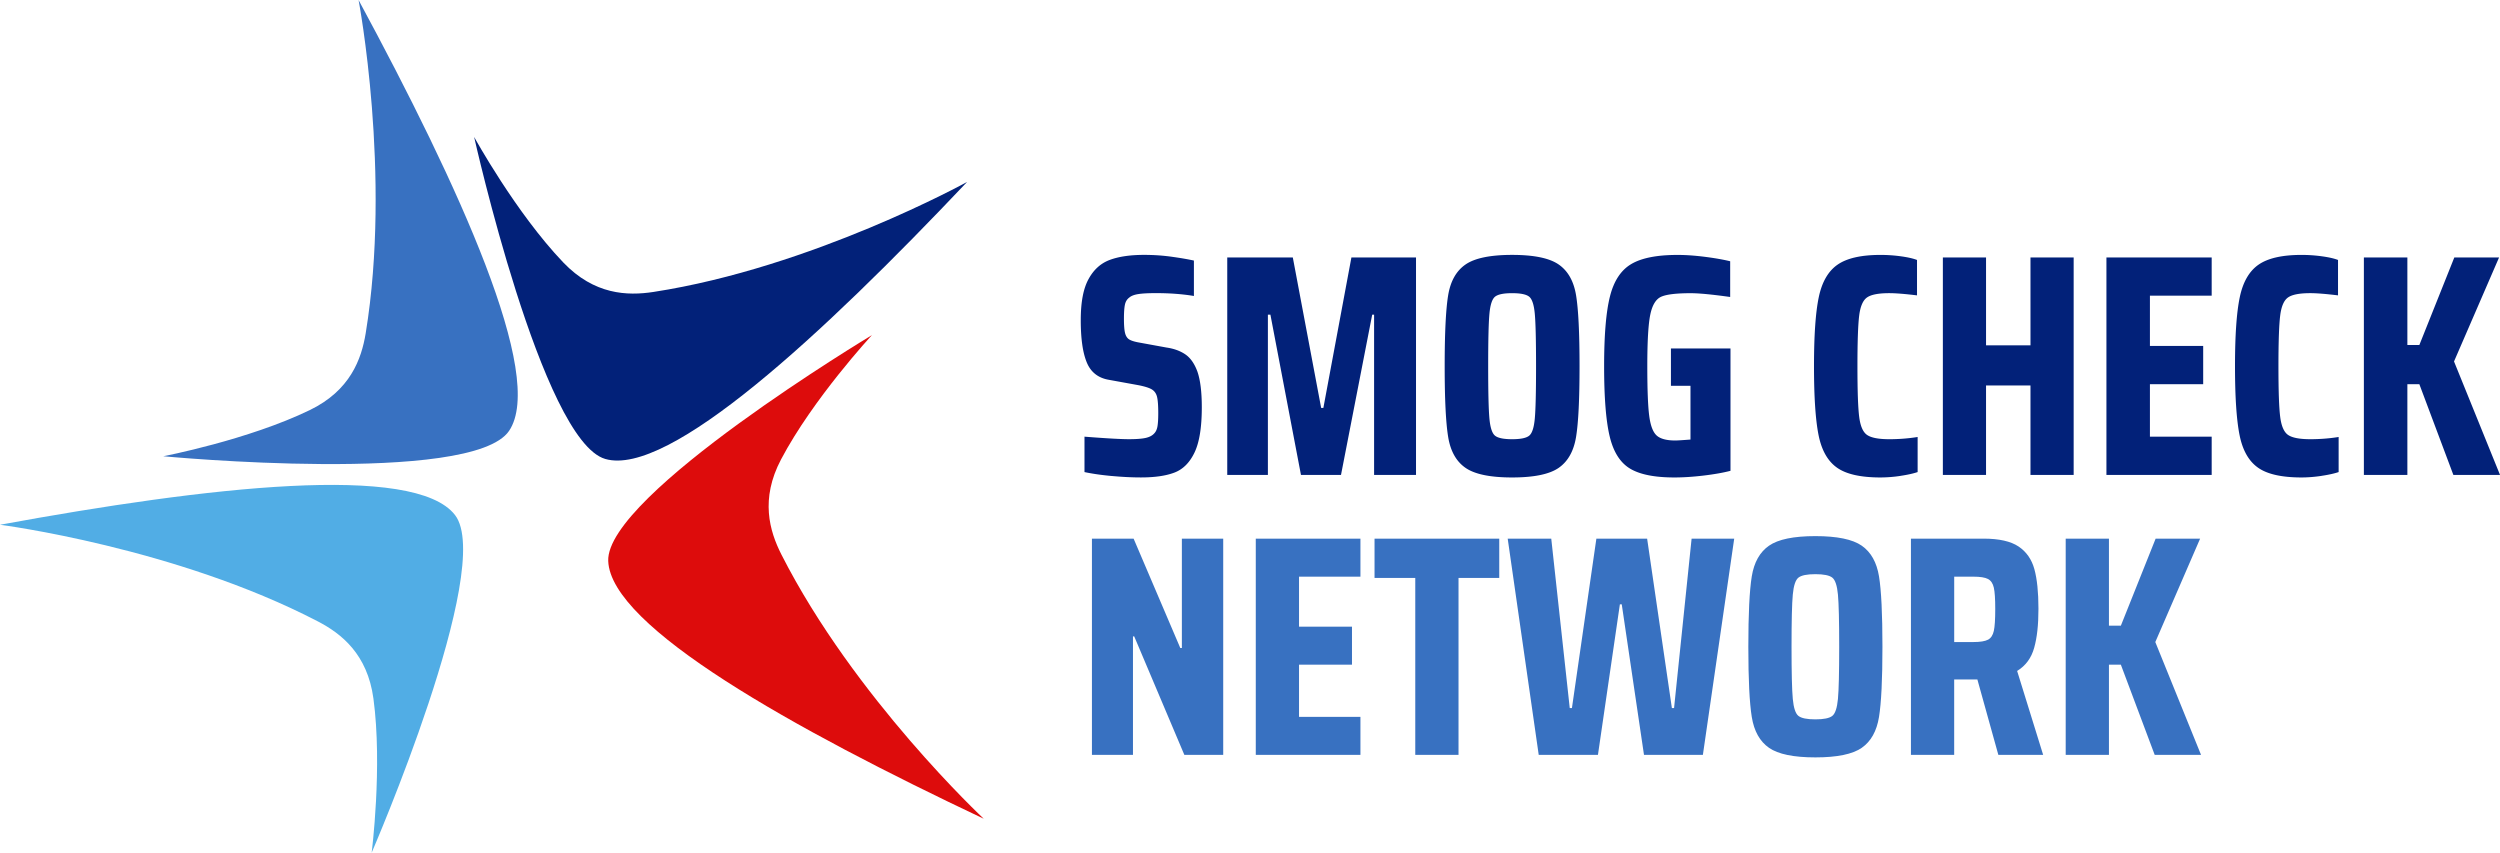 <svg xmlns="http://www.w3.org/2000/svg" width="560" height="191" fill="none"><path fill="#022179" d="M249.104 106.633c-2.328-.213-4.389-.505-6.178-.887v-7.933c4.799.377 8.116.565 9.954.565 1.646 0 2.897-.094 3.742-.282.845-.189 1.483-.521 1.908-.992.375-.377.622-.907.741-1.592.119-.684.178-1.665.178-2.94 0-1.745-.094-2.984-.282-3.718-.188-.734-.578-1.275-1.166-1.632-.588-.351-1.612-.674-3.07-.956l-6.632-1.205c-2.353-.427-3.979-1.72-4.869-3.897-.894-2.172-1.339-5.31-1.339-9.416 0-4.105.573-7.08 1.73-9.207 1.151-2.122 2.738-3.565 4.764-4.318 2.022-.754 4.587-1.13 7.696-1.13 2.165 0 4.245.143 6.247.426 2.002.282 3.633.565 4.908.848v7.932c-2.54-.426-5.387-.64-8.541-.64-1.695 0-3 .07-3.919.214s-1.587.402-2.012.778c-.519.377-.845.923-.988 1.632-.144.709-.213 1.745-.213 3.113 0 1.463.084 2.524.247 3.188.163.66.46 1.136.885 1.418.425.283 1.152.521 2.19.71l6.212 1.135c1.646.238 3.045.744 4.202 1.522 1.151.778 2.056 2.067 2.718 3.857.657 1.89.988 4.557.988 8.003 0 4.487-.543 7.858-1.626 10.124-1.082 2.266-2.575 3.763-4.482 4.497-1.908.734-4.414 1.096-7.518 1.096-1.977 0-4.127-.104-6.46-.318l-.015.005ZM307.797 106.385v-35.9h-.425l-6.989 35.9h-8.966l-6.845-35.9h-.564v35.9h-9.104V57.667h14.685l6.351 33.705h.494l6.282-33.705h14.472v48.718h-9.391ZM328.264 104.789c-2.071-1.438-3.366-3.753-3.88-6.941-.519-3.188-.776-8.464-.776-15.826 0-7.363.257-12.698.776-15.861.519-3.164 1.809-5.464 3.88-6.902 2.071-1.438 5.55-2.162 10.448-2.162 4.899 0 8.378.72 10.449 2.162 2.071 1.443 3.366 3.743 3.88 6.902.519 3.163.776 8.448.776 15.86 0 7.413-.257 12.639-.776 15.827-.519 3.188-1.814 5.498-3.88 6.941-2.071 1.443-5.555 2.162-10.449 2.162-4.893 0-8.377-.719-10.448-2.162Zm14.259-7.184c.658-.52 1.083-1.795 1.27-3.823.188-2.028.282-5.95.282-11.756 0-5.805-.094-9.722-.282-11.755-.187-2.028-.612-3.302-1.27-3.823-.657-.52-1.927-.778-3.811-.778-1.883 0-3.153.258-3.81.778-.658.52-1.083 1.795-1.27 3.823-.188 2.028-.282 5.95-.282 11.755 0 5.806.094 9.728.282 11.756.187 2.028.612 3.307 1.27 3.823.657.52 1.927.778 3.81.778 1.884 0 3.154-.258 3.811-.778ZM374.289 86.414V78.06h13.34v27.403c-1.646.427-3.648.779-6 1.061-2.353.283-4.543.427-6.564.427-4.473 0-7.799-.675-9.989-2.018-2.19-1.344-3.697-3.754-4.517-7.224-.826-3.47-1.236-8.697-1.236-15.683 0-6.986.435-12.142 1.305-15.613.87-3.47 2.456-5.89 4.764-7.258 2.304-1.369 5.763-2.053 10.375-2.053 1.883 0 3.929.144 6.143.427 2.21.282 4.093.614 5.65.991v8.002c-4.048-.565-6.989-.847-8.823-.847-3.203 0-5.402.258-6.598.778-1.201.52-2.022 1.854-2.471 4.001-.45 2.147-.673 6.01-.673 11.577 0 5.191.144 8.885.425 11.082.282 2.196.836 3.669 1.661 4.427.821.754 2.224 1.13 4.201 1.13.425 0 1.552-.069 3.386-.213V86.42h-4.374l-.005-.005ZM425.711 106.599a30.718 30.718 0 0 1-4.483.352c-4.423 0-7.671-.729-9.742-2.197-2.07-1.462-3.449-3.892-4.127-7.293-.682-3.396-1.023-8.543-1.023-15.435 0-6.891.351-11.978 1.058-15.4.707-3.42 2.106-5.865 4.201-7.327 2.096-1.463 5.304-2.197 9.633-2.197 1.552 0 3.094.104 4.621.318 1.528.213 2.719.485 3.564.813v7.932c-2.728-.332-4.799-.495-6.213-.495-2.402 0-4.058.317-4.977.957-.919.64-1.507 1.993-1.764 4.07-.257 2.078-.391 5.856-.391 11.33 0 5.473.129 9.251.391 11.329.257 2.077.845 3.436 1.764 4.07.919.635 2.575.957 4.977.957 2.165 0 4.281-.163 6.351-.496v7.859c-.988.332-2.268.615-3.845.848l.005.005ZM454.828 106.385v-20.04h-9.955v20.04h-9.672V57.667h9.672v19.684h9.955V57.667h9.672v48.718h-9.672ZM471.84 106.385V57.667h23.576v8.568h-13.834v11.26h11.931v8.567h-11.931v11.756h13.834v8.567H471.84ZM520.015 106.599c-1.577.233-3.07.352-4.483.352-4.424 0-7.671-.729-9.742-2.197-2.071-1.462-3.45-3.892-4.127-7.293-.682-3.396-1.023-8.543-1.023-15.435 0-6.891.351-11.978 1.058-15.4.707-3.42 2.105-5.865 4.201-7.327 2.096-1.463 5.303-2.197 9.633-2.197 1.552 0 3.094.104 4.621.318 1.527.213 2.719.485 3.564.813v7.932c-2.729-.332-4.799-.495-6.213-.495-2.402 0-4.058.317-4.977.957-.919.64-1.508 1.993-1.765 4.07-.257 2.078-.39 5.856-.39 11.33 0 5.473.128 9.251.39 11.329.257 2.077.846 3.436 1.765 4.07.919.635 2.575.957 4.977.957 2.165 0 4.28-.163 6.351-.496v7.859c-.988.332-2.268.615-3.845.848l.005.005ZM549.556 106.385l-7.621-20.323h-2.684v20.323h-9.742V57.667h9.742v19.615h2.684l7.834-19.615h10.023L549.7 80.965l10.305 25.42h-10.449Z"/><path fill="#3871C1" d="m265.296 169.095-11.23-26.54h-.281v26.54h-9.193v-48.44h9.336l10.458 24.503h.351v-24.503H274v48.44h-8.704ZM281.295 169.095v-48.44h23.442v8.518h-13.755v11.195h11.862v8.518h-11.862v11.686h13.755v8.518h-23.442v.005ZM317.02 169.095v-39.64h-9.124v-8.8h27.935v8.8h-9.124v39.64h-9.687ZM368.254 169.095l-4.982-33.725h-.42l-4.913 33.725h-13.266l-6.949-48.44h9.757l4.141 37.949h.49l5.476-37.949h11.368l5.545 37.949h.49l3.929-37.949h9.544l-7.018 48.44h-13.197.005ZM396.258 167.509c-2.061-1.433-3.346-3.734-3.86-6.902-.514-3.168-.771-8.414-.771-15.737s.257-12.623.771-15.772c.514-3.143 1.799-5.434 3.86-6.862 2.057-1.432 5.521-2.146 10.39-2.146 4.868 0 8.328.714 10.389 2.146 2.056 1.433 3.346 3.719 3.86 6.862.514 3.144.771 8.404.771 15.772s-.257 12.569-.771 15.737c-.514 3.168-1.804 5.469-3.86 6.902-2.061 1.433-5.521 2.146-10.389 2.146-4.869 0-8.328-.713-10.39-2.146Zm14.176-7.145c.652-.516 1.077-1.785 1.265-3.803.188-2.018.282-5.915.282-11.686s-.094-9.668-.282-11.686c-.188-2.018-.608-3.282-1.265-3.803-.658-.516-1.918-.773-3.791-.773s-3.134.257-3.791.773c-.658.516-1.078 1.785-1.265 3.803-.188 2.018-.282 5.915-.282 11.686s.094 9.668.282 11.686c.187 2.018.607 3.287 1.265 3.803.652.516 1.918.774 3.791.774s3.133-.258 3.791-.774ZM447.631 169.095l-4.7-16.897h-5.195v16.897h-9.687v-48.44h16.281c3.459 0 6.069.59 7.824 1.76 1.754 1.175 2.936 2.866 3.544 5.067.607 2.206.914 5.166.914 8.87 0 3.704-.316 6.431-.949 8.731-.633 2.301-1.908 4.036-3.826 5.211l5.828 18.796h-10.039l.005.005Zm-2.313-25.802c.653-.352 1.088-1.006 1.3-1.973.213-.962.316-2.593.316-4.894 0-2.3-.103-3.847-.316-4.789-.212-.937-.642-1.587-1.3-1.939-.657-.352-1.754-.525-3.297-.525h-4.28v14.646h4.28c1.543 0 2.645-.179 3.297-.531v.005ZM482.654 169.095l-7.582-20.204h-2.669v20.204h-9.687v-48.44h9.687v19.5h2.669l7.79-19.5h9.964l-10.038 23.164 10.245 25.276h-10.389.01ZM80.321 0s7.414 39.075 1.597 74.644c-.954 5.835-3.49 12.831-12.5 17.204-13.81 6.704-32.848 10.353-32.848 10.353s69.181 6.559 77.464-5.687C122.318 84.268 102.844 41.697 80.316 0h.005Z"/><path fill="#022179" d="M216.622 40.76s-34.741 19.168-70.258 24.637c-5.828.897-13.242.645-20.176-6.594-10.626-11.096-19.983-28.127-19.983-28.127s15.199 68.02 29.374 72.13c14.175 4.11 48.496-27.647 81.043-62.046Z"/><path fill="#DD0C0C" d="M220.373 183.414s-29.032-27.086-45.343-59.209c-2.674-5.271-4.759-12.41-.079-21.29 7.172-13.605 20.363-27.85 20.363-27.85s-59.626 35.798-59.073 50.588c.554 14.79 41.374 37.532 84.137 57.756l-.005.005Z"/><path fill="#51ADE5" d="M0 117.546s39.328 5.067 71.227 21.662c5.234 2.722 11.071 7.313 12.42 17.259C85.71 171.718 83.253 191 83.253 191s27.703-63.929 18.673-75.63c-9.03-11.702-55.42-6.357-101.925 2.176Z"/></svg>